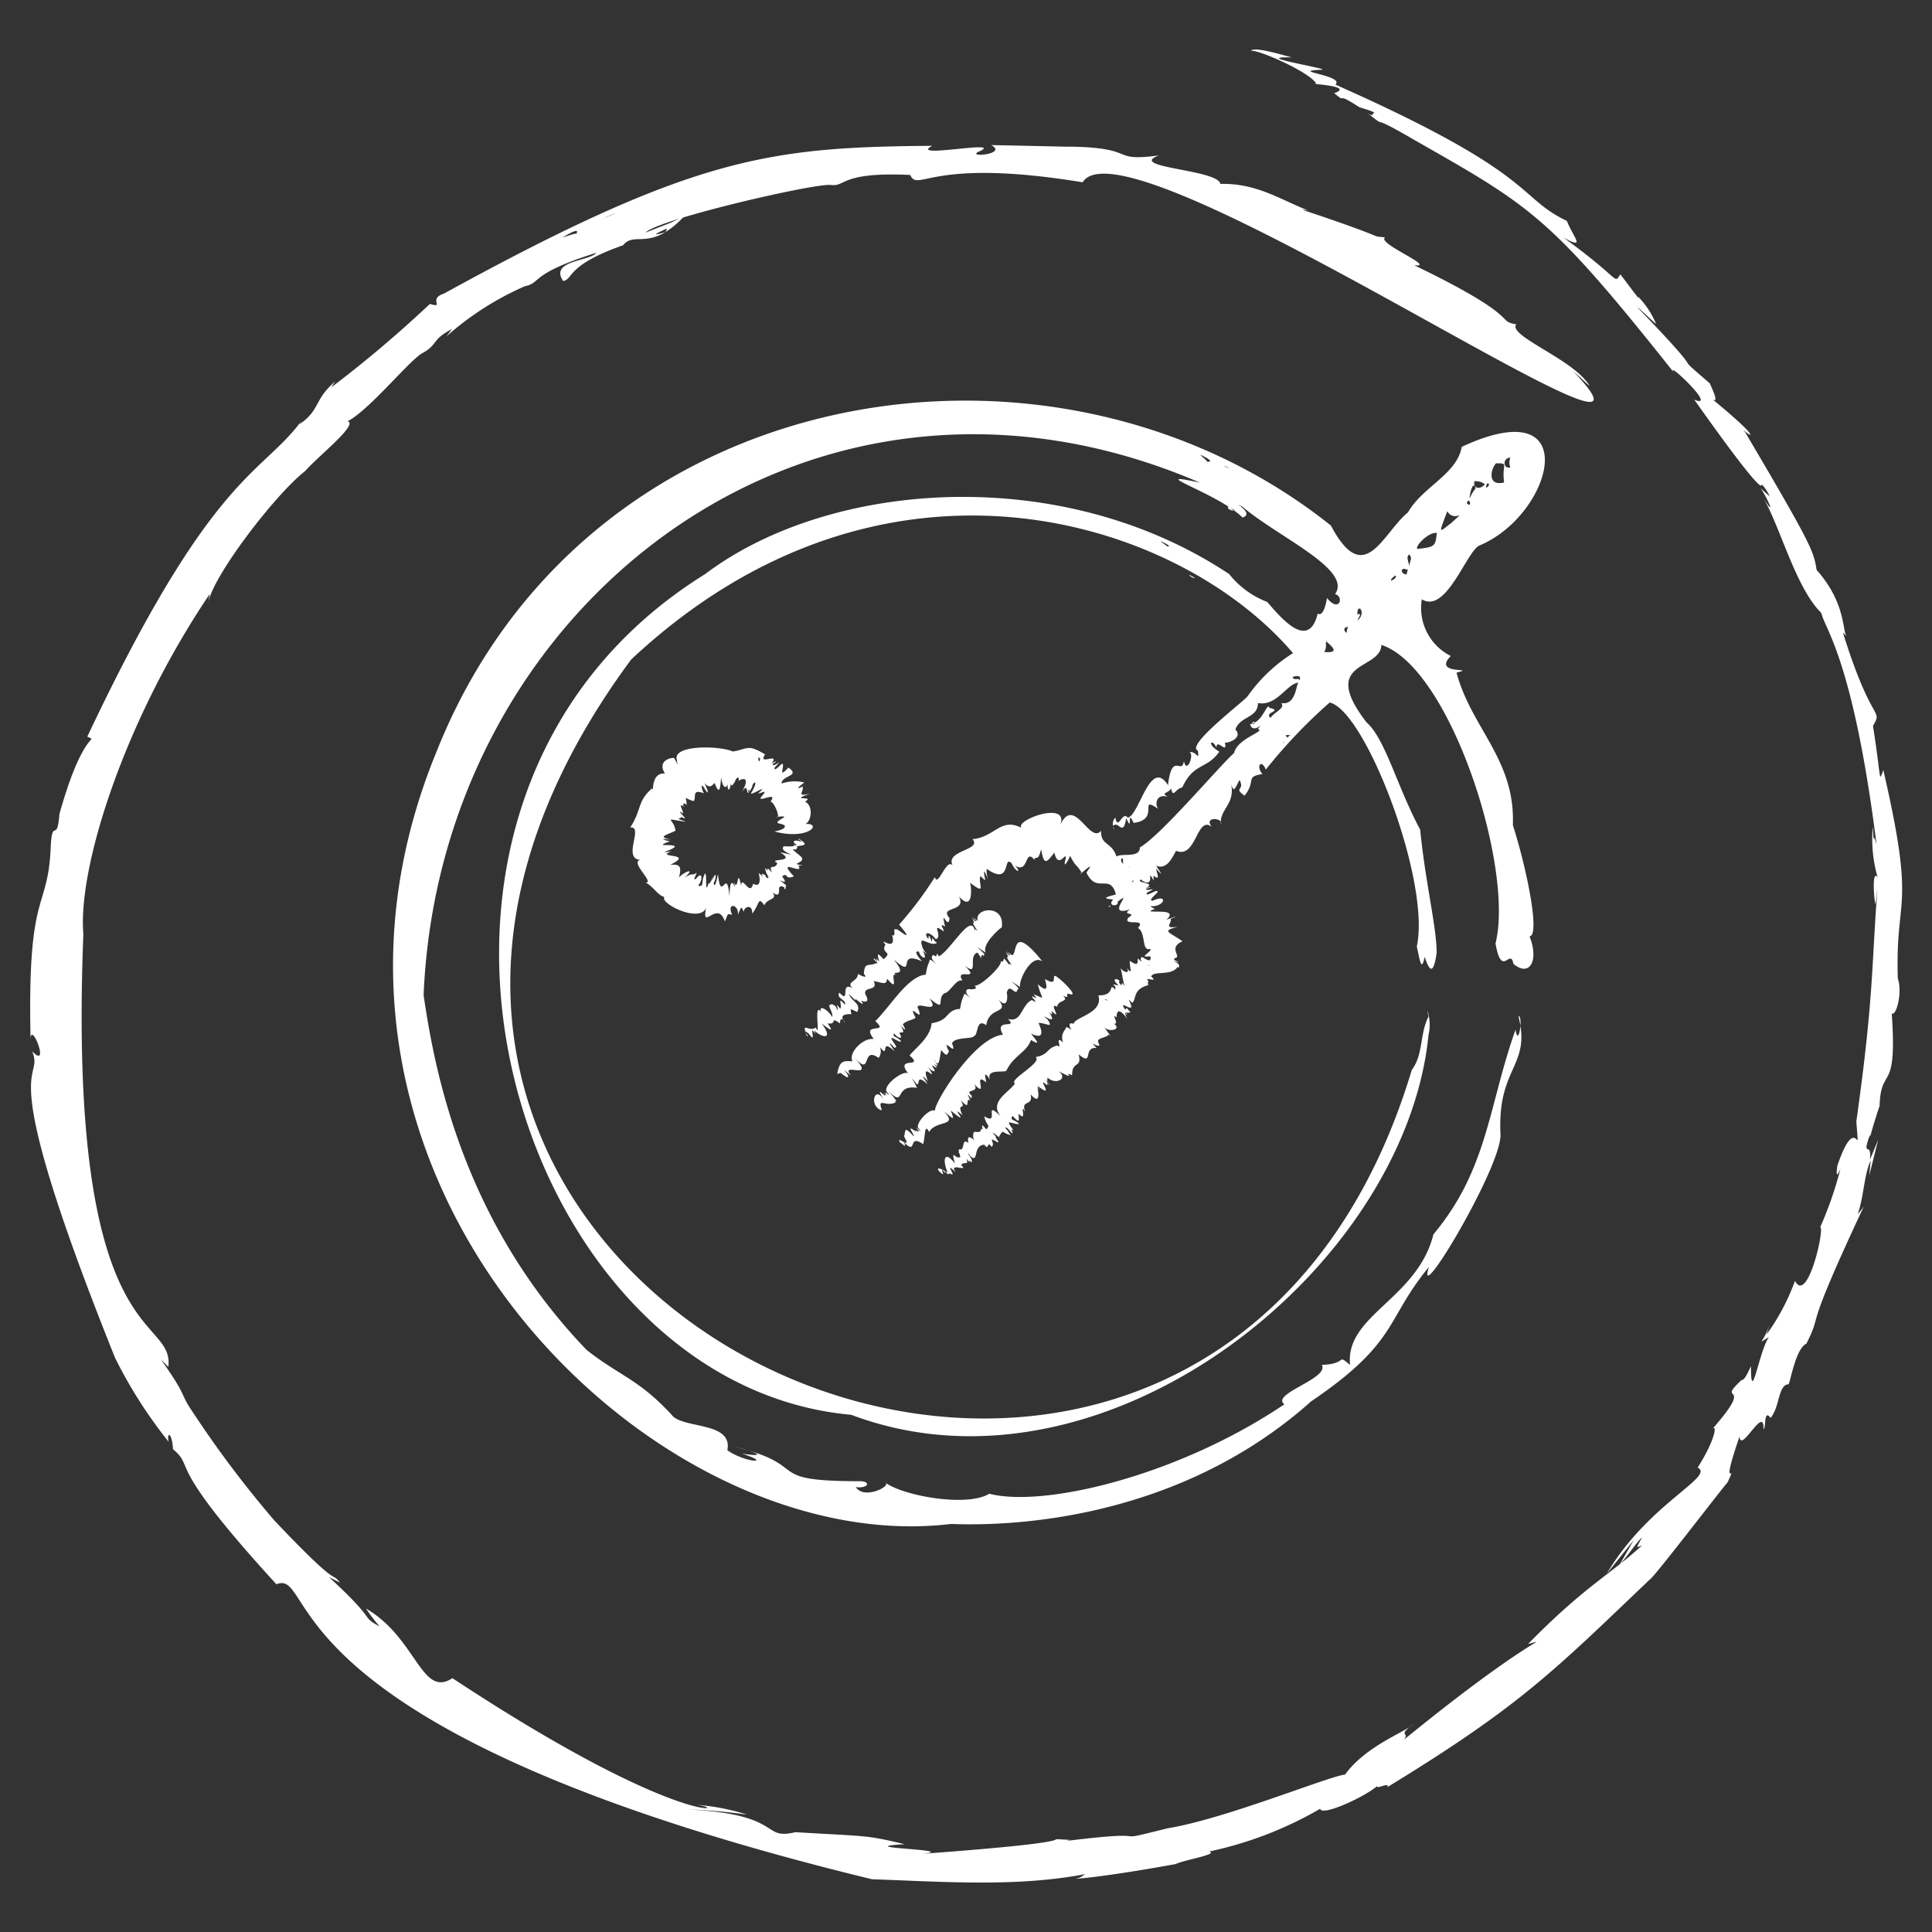 <?xml version="1.0" encoding="UTF-8"?> <svg xmlns="http://www.w3.org/2000/svg" id="icones" width="108" height="108" viewBox="0 0 108 108"><rect x="0" y="0" width="108" height="108" fill="#333333" stroke="none"/><path d="M105.28,43.05c-.27.7-.09.63-.58-2.47.57-1-.06,0-1.68-5.22l.23.24c-.28-.2,0-1.83-1.7-3.74-.17-1.05-.22-1.31-4.12-7.91.22.42,1.42.94-1.69-1.62.36.22,0-.52-.16-.9-2.5-2.16.43.38-4.07-4.27.34.25.74.69,1.07.95a5,5,0,0,0-1-1.52l0,.06c-.34-.43-.67-.89-1-1.31-.4.56.1.31-3.17-2.05,1.27.68.55,0,.18-.94C84.76,11,86,9.76,74.65,4.73c.55-.53-2.73-.76-.75-.83.4-.07-4.09-.76-1.69-.69-.33-.08-2.14-.65-2.28-.36.27-.14,3.3,1.17,3.65,1.83-.7,0,2.24.1,1,.53C75.43,5.9,74.46,5,76,6a7.72,7.72,0,0,1,.85.29c-.19,0,0,.33-.45,0,1.4,1.09-.23-.16,2.64,1.52,6.6,3.76,7.58,4.26,14.56,13.05-.66-.91,2.52,2.07,1.11,1.48.63.89,3.87,5.47,3.77,4.73a2.4,2.4,0,0,1,.45.68l-.54-.48c.22.2,1.05,1.94.18.57.9,1.5,1.81,5,3.21,6.39l.05.09c.18.82,1.78,2.64,3.07,12.89-.25-.93-.12.35-.21-1a7.7,7.7,0,0,0,.27,2.83c-.3-.43-.23.94-.13,1.52.06-.29.08-.58.12-.87-.33,4.19-.19,6-1.18,13,.19,2.54.06-.81-1.06,2.47-.09.67,0,.56.17.19a20.79,20.79,0,0,1-1.13,3.25c.27,0-.7,4.35-1.41,3a12,12,0,0,1-1.59,3l.22-.71A4,4,0,0,1,98.46,75l.42-.25c-.55.79-1,3.9-1,1.65,0-.11-.32.8-.52.74-1.53,1.42.88-.11-1.69,2.8.33-.45.29.43-.77,2.1,1,.5-2.76,2-5.08,5.93l1.51-1.88-.79,1.37c.49-.53.93-1.23,1.25-1.52-.35.67-.35.57,0,.45-1.8,1.65-3.23,2.3-6.37,5.51,1.26-.31.2-.46-6.94,5.35.35-.44-.41-.18.53-.87-.42.43-2.65,1.2-3.82,2.82-.88.08-6.7,2.48-9.91,3-3.77.94-.05,0-5.75.72a1.53,1.53,0,0,0,.29-.07c-2.24-.11,2.28,0-8.26.78,2.23-.24-4.23-.33-1-.54-2.2-.52-1.92-.42-6.1-.67-1.94.47-.6-1-6-1.27a29.14,29.14,0,0,1,3.3.29,12.32,12.32,0,0,0-2.81-.55c2,.25-.86,1.36-13.66-7.08-1.73,1.14-2-2.25-4.83-3.89a10.39,10.39,0,0,0,.76,1c-1.13-.62,0-.16-2.83-2.76l.62.31c-.57-.71.15.56-3.66-3.46a59.43,59.43,0,0,1-4.58-6.08C10,77.8,10.54,78.18,9,76l.41.41c.35-3-5.67-.75-4.75-24.2-.32-3.65,2.23-11.84,7.06-19l-.08.49c.23-1.45,3.68-6,5.43-7.38.68-.79,3-2.61,2.36-2.77,1.18-.61,3.3-3.22,4.11-3.77,1-.53.52-.76,1.73-1.39l-.32.42A16.64,16.64,0,0,1,29.34,16c.95-.19.21-.68,4-1.87-.36.48-2.64.42-1.86,1.58.58-.1.15-.88,3.35-2,.66-.82,1.5.39,3.38-1.58a6.22,6.22,0,0,0-.69.31l0,0L36.09,13c.68-.74,9.47-2.77,10.35-2.66s.49-.74,4.44-.56c.48,1,1.06-1,9.64.41,2.45-4,35,18.5,27.43,10.57.31.26.6.55.91.82-.82-1.47-4.6-2.8-4.1-3.45-1.17-.19.44-.34-5.7-3.3,1.31.13-2.15-1.24-1.63-1.56-1-.11.6.2-4.62-1.54a.93.93,0,0,1,.41.07c-1.61-.61-2.94-1.57-5-1.52-.13-.81-5.27-.91-3.44-1.59C62,9.05,63.64,8.29,60,8.2c-.69,0-.17,0-4.59-.09,1,.54-1.63.73-.59.32,1.19-.61-4.07.46-2.71-.28-9,.08-13.24.54-27.29,8.26-.94.31.09.83-.79.58a66.8,66.8,0,0,1-5.52,4.67l.22-.33c-1.18,1-.83,1.61-2,2.39l.15-.23c-2.27,3.1-5,2.86-12,17.69.66.33-.19-.57-1.56,4.33-.12,1.65-.39.2-.48,1.73-.14,3.86-1.33,2.23-1.13,10.88,0-1.15,1.13,1.73.09.65.74,1.87-2.36-.29,4.63,17.13a26,26,0,0,0,3,4.7c-.13-.58.19-.54.24.41,1.32,1.12-.62.56,5.78,7.55,2.35-.91-1,8.15,33.29,16.49,4,.14,8.11.45,11.94-.29-.22.11-.21.21-.59.26.67,0,3.5-.42,5.63-.82.49-.23,2.44-.55,1.87-.7a21,21,0,0,0,6.21-2.39c.07.45,2.5-.66,3.21-1.29-.21.27.76-.25.53.09C85,95.36,86.9,93.37,92.23,88.29c.2-.08,3.68-4.63,4.35-5.44.62-1.34-.51.89.66-2.55.06,1,1.4-1.83,1.34-.4.16-.09,0-1.16.4-.64.52-.62.41-1.85,1-1.88.11-.15.4-2,1-2.27,1-2-.35-.08,3.21-7.67a4.58,4.58,0,0,1-.34.43c.36-1.06.33-2.11.72-3l-.08.85.5-2-.46,1.11c.12-1.13-.49,0,0-1.4,0,.3,0,0,.54-1.61.08-2.33,1-.56.68-5.17.25.19.61-1.19.34-1.94C105.93,49.91,107.14,51.1,105.28,43.05Zm-68-30.26a.39.39,0,0,1-.1.19C36.72,13.12,36.29,13.22,37.25,12.79Zm-2.92-.85-.59.27C34,12.09,33.74,12.21,34.33,11.94ZM32.2,13.1c.09-.12-.39.07-.77.18C31.72,13.12,32.47,12.65,32.2,13.1Z" style="fill:#fff"></path><path d="M51.94,63.28c.37-.69,1.67-.27.83-1.15.51.41.62.58.38-.05,1.27,1.07-.2-.48.65.26-.37-.82.26-.18-.09-.84.62.68.2-.15.52,0-.35-.8.17.23.08-.26-.45-.4.5-.11.14-.64.84.87-.09-.72.65-.12.13.2-.28-.91.24-.13-.25-.67.95-.33.93-.53.4-.82,1.13-1,1.36-1.68.62.36.28,0,0-.36,1,.47.41-.57.43-.6.44,0,.83.35.51-.18-.68-.59.71.53.07-.42.43.38-.09-.28.29.06s-.34-.65.17-.36c0-.38.72-.28.32-.61.46.18.09-.13.31-.12.76.29-.6-1-.76-1s.17.61-.56.18c.19.62.07.7-.4.29.23.91.51.85-.25.55.42.44-.06.05-.08.15.41.48.08.22,0,.18-.61.29-.55,1.29-1.33,1.06.59.61-.81-.1-.29.88-1.61.15-3.9,3.9-3.79,4.25-.3-.19-1.19.78-.91,1,.37.46-.44-.37-.07,0-.25-.18.24.25,0,.15s0,.08,0,.09c-.3-.43.06.26-.15-.12-.52-.35-.05.14-.05.32-.57-.6-.45-.37-.55,0,.48.85-.47-.14-.24.33.08,0,.44.43.23,0,.79.77.17-.53,1.08.1C51.73,63.44,51.68,62.76,51.94,63.28Zm6.84-6.08s-.06-.06-.07-.08Zm-1.11-1Zm0,.07c.16.16.09.1,0,0Z" style="fill:#fff"></path><path d="M49.66,61c1,.95.27-.39,1.6-.19-.16-.38-.53-.85,0-.19.19,0-.09-.62.61,0-.09-.13-.56-.81,0-.18-.49-1.33.71.33,0-.82.16.26.55.41.29.05s.5.35.07-.19c.42.32,0-.15,0-.25.27.53.28,0,.38-.53.44.53.32.08.45.1-.51-1,.51.39.16-.47.1-.38,1.21-.24,1.21-.41.28,0,.1-1.05.7-.61.16-1.09,1.33-.59.69-1.43.54.58.51-.21.46-.4.16-.6.52.3.6-.18.33,0-1-.88.14-.13-.08-.42.67-1.88,1.26-1.42-1.81-2.25-1.37-.31-1.72-.36-.49-.34-.44-.38-.08,0-.11.1-.42-.49-.12.08-.24,0,.35.6.15.45s0-.08-.11,0c-.52-.72-.09,0-.53-.2.42,0-1,1.43-1.39,1.38.24.23-.18.21-.37.19-.38.16.44.74,0,.35.41.47-.26-.31-.23,0-.25.52-.14.84-.29.76-.76.11-.47.63-1.51.8-.07.83-1,1.46-1.23,1.8.85.77-.85,0-.09,1-.3-.2-1.51.76-1.16,1.06.37.47-.44-.37-.07,0-.08,0,.16.38-.13,0,.37.65-.64-.66,0,.41-.52-.86-.85.4-.1.6-.28-.79.21-.15.77-.45C49.62,61.36,50.61,62,49.66,61Zm7.23-5.71c0,.06,0-.05-.07-.08Zm-1.1-1h0S55.79,54.35,55.79,54.33Zm0,.07c.15.16.09.09,0,0S55.74,54.42,55.75,54.4Z" style="fill:#fff"></path><path d="M47.78,59.14c1,1.1.34-.71,1.34,0,.37-.57-.31-.92.28-.38.19,0-.09-.62.61,0-.09-.13-.56-.81,0-.18.17-.08.07-.08-.14-.44s.46.22.5.06c-.27-.3-.5-.2-.39-.44.17.26.56.41.3,0,.1-.15.38.15.07-.44.35.42.26.2.12-.06.18-.22.59-.24.71-.37-.51-1,.5.39.16-.47-.33-.6,1.32.39.62-.61,1,.82.36,0,.84-.29.27,0,.67-.85,1-.7-.48-.79,1.1.12.12-.85.85.69.14-.56.73-.72.45.69,0,.1.33.14s-1-.88.13-.13c-.26-.43.71-1.32.89-1.42.19-1.34-1.58-1.09-1.34-.36-.49-.34-.44-.38-.08,0-.12.1-.42-.49-.12.08-.24,0,.34.6.15.45-.31-.3,0-.08-.12,0-.22-1-1.32,1.08-2,1.45-.25-.39,0,.19-.3-.08-.38.16.44.74,0,.35.41.47-.27-.31-.23,0-.25.52-.14.84-.29.76-1,.18-1.92,1.8-2.74,2.59.85.77-.85,0-.09,1-.58-.08-1.43.75-1.19,1.25-.55-.05-.72,0-.85.7.31-.07.07-.1.54.19.34,0-.64-.82.22-.1C46.92,59.3,49,60.48,47.78,59.14ZM55,53.43c0,.06-.06,0-.07-.08Zm-1.1-1h0S53.91,52.47,53.91,52.45Zm0,.07c.15.15.08.09,0,0Z" style="fill:#fff"></path><path d="M44.63,48.38c.18,0,.36,0,0-.05s.48-.14.12-.47c-.87-.72-.15-.11-.19-.55.17-.07.8,0,.09-.42-.15,0,.5.27-.08.1-.62,0,.48.47-.39.18.7.22-.54.12-.36.14-.38.33,1.23.64-.22.33,1,.6-.73.31-.15.6-.1.42-.53,0-.29.53-.54-.56,0,.16-.39-.25.06.62.77,1,.13.47.12.2-.12.07-.11-.06-.52-.29.18.34-.38-.13,0,0,.25.9-.31.6-.18.76-.63-.53-.67.11-.24-1.15-.14.48-.41-.23.24,1-.21-.89-.24.85-.15-1.77-.46.4-.64-1.21,0-.23-.15.91-.25.44.14-.18.21-.85-.08-.13.15-.71,0,.15-.21.17-.21.71-.06-.62-.19-.57-.26.48,0,.76-.39.68.3-.34.23-.83-.08-.42-.28.24,0-.22,0-.3-.32.21-.13-.06-.67.26.64-.56,0-.34-.32,0,.22-.74-.08-.73-.48-.71,1.43-.69-.94-.36.07-.75-1.26.22,1.22-.37-.38-.35-.29,0,.11-.16.3-.2-.75-.18-.24-.17.15-.06-.8-.22-.58-.21.15-.54-.08-.72-.82-.71.59-.5-.62-.24-.41-.11-.25-.27.59.35-.49-.58.07-.2.07-.12-.35-.68.11-.35-.16-.11-.08-.34.1-.11,0-.61-.25-.41.39-.23.19-.17-.15-.72.59-.43-.11-.12-.24-.68,0-.31.39.65.13-.11,0-.27.36.36.45.1.59,0,.29.78.32.2.36-.35,0,.18.16.89.38.41-.06.21.08.6.17-.07,0,.46.31-.35.14.17.18-.65.36-.49.28-.28.38-.23.65-.1.11.75.61-1,.15.55.66-.42,0-.26.43-.48-.07.37.05.11,1.06-.58.4,0,.2,0,.51-.24.28.07-.61.64.92-.29.41.39.21,0,.6,1,.33.86,1.13-.15-.36.27.18.37s.29.34-.3.44c1.95.51,2.72-.49,1.72-.42.33-.07.51-1,0-1.25.62-.35-1,0,.3-.45-.86.21-.32-.12-.44-.38,1-.55-1,.59.1-.24a2.31,2.31,0,0,0-1.27.06c0-.46,1.09-.41.38-.89-.64.7-.15-.17-.35-.22-.18.14-.46.47-.42.22.6-.64-.09.06-.11-.2.4-.23.07-.14-.08,0,.56-.72-.8.14-.34-.54-1-.59-.92-.31-1.8-.16-.8-.36-3.86-.4-3,.71-.37-.63.19.54-.28-.34-.07-.06-1,.1-.52.86-.83-.06-.6,1.17-.72.83-.85.75-.55,1.15-1.22,2.19.78-.09-.47,1.74.57,1.81-.62.11.82,1.28.29,1.27.39.17.68.72,1.05.8-.3.39,2.34,1.66,2.38.37-.41,1.8.57-.31,1,1,.2-.46.1-.44.41-.37-.34-.72.39-.6.32,0,.2-.5.2-.49.32-.15,0-.3.5-.5.48.08.42-.52.31-1,.68-.46.13-.4.79-.31.45-.71.7.43.06-.6.66-.3.05.28.08,0,.1-.12-.87-.69.34.25-.22-.49.36-.26.1.22.66,0C43.33,47.87,45,49,44.63,48.38Zm-2-5.93h0Zm-.2-.09c.13,0,0,.23,0,.22S42.38,42.45,42.39,42.36Zm-.52,1.81c0-.06,0,.06-.06.09S41.81,44.16,41.87,44.17Z" style="fill:#fff"></path><path d="M82.71,30.49c4.13-1.73,5.92-8.73-1-5.51-.25,1.52-2.21,2.25-3,3.66-1.42,1.15-2.43,4.3-4.31.74C58.9,17,32.77,21,24.41,42c-9.8,23.8,12,45.21,28.75,43.19,5,.19,13.46-.89,20.13-6.85,4.9-3.32,4.14-4.55,6.59-7.52-.8,2.51,4-5.48,4-7.37-.2-3.85,1.73-3.8,1-6.65.28,0,0,1.81-.16.76C83.2,61.83,83.18,65.35,80.13,69c-.9,3.62-4.95,4.52-4.66,7.3-.79-.65-.08-.06-1.58,0,.44.76-2.89,1.62-2.09,2.2-5.93,4-13.44,5.79-16.5,5-1.25.77-4.85.11-5.82-.63.41.17-1.16,1-1.64.26.74.09.85-.34.2-.33-5.49,0-2.59-.85-6.92-1.91.58.11,2.18.64.36.37,1.77.57.21.53-.82-.19.32-1.64-2.55-1.17-3.13-2-1.86-2-2.89-2.15-4.74-3.61-6.95-7.23-8.5-15.67-9.11-19.83.91-21.82,21.67-38,43.4-28.65-3.26-.7,1,.58,2.38,1.95,1-.32-1.9-1.57,0-.6,2,1.7,6.16,3.51,5.17,4.88.52.13.25,1.08-.45.22,0,0-.16,1.11-.52.87-.51,2.1-2.06.23-2.82-.65a5,5,0,0,1-2.13-1.56c-9.39-6.24-22.34-5.24-29.29,0-20.54,12.76-11,45.27,8.17,47,14.17,5.34,31-8.19,32.27-21.28.21-.81-.21-1.74,0-1-.51,1-.28,2.12-.94,3C67.08,99.16,9,72.42,35.28,36.87c14.06-13.17,30.58-7.9,37-.36a8.84,8.84,0,0,0-2.53,2.4c-.15.25-3.5,2.76-2.79,3.05.1.65-.09,0-.46.09.27.11-.16,1.27-.32.49-.11.82-.66-.57-.89,1.35-1-1.57-1.6,1.7-2.25,1.82-.31-.41-.54.77-.69,0-.36.31.11,1.05-.14.46.34-.33.56.67.75-.44.39.93,0-.62.41.27,1.53-.18.21-1.58,1.38-.78-.21-.25-.12-.87.52-.68-.39-.25,0-.16.2-.46.11.57.23,0,.62-.06.63-1.39,1.37-1,2.07-2-.78-.47-.38-.76-.16-.22,0-.57.64.42.47-.28.32,0,1-.32.59-.74.25-.75,1.27-.64,1.26-1.48,1.08.2,1.64-1.14,2.3-1.14-.19-.07-.1,1.3-1,1.14.25.29-.38.5-.6.83-.38-.33.73-.38-.06-.56-.12-.38-.36.83-1.08.91.16.63.91-.27.43.27.5.12-1.15.52-1.32,1.34-.84.74-4.08,4.6-5.27,5.28,0,.62-1,.3-1.31.51-.27-.84-.88-.59-.86-1.44-.64.77-1.49-2-2.28-.33.52-1.38-2.56-.27-2.17.17-1.15-.61-1.49.52-2.74.63.57.62-1.56.62-1.1,1.48-.35-.48-.83,1.27-1,.64a20.61,20.61,0,0,1-2,2.66c1.14,1.34-.48-.12-.09.33-.37-.32,0,.4-.3.25.28,1.05-.84,0-.37.53-.3.53.46.37-.11.82-.33-.36-.38-.38-.24.14-.45-.55.16.27-.29-.19-.12.06.37.31.12.27-.42.21-.65-.1-.69.6.32.36-.35,0-.33,0,0,.44-.7.44-.3.8-.74-.41-.09.93-.74.25-.2.33.42.39.31.67-.46-.51-.13,0-.26.23-.4-.51,0,.07-.2.05.06-.19-.33-.37-.32-.28-.27,0,.15.42.07.69-.23-.4-.76-.72-.63-.29-.43-.6,0,1.58-.28.88-.42.29-.82-.4-.51.46.25.17-.41-.54.12-.11.36.51.15-.09.19-.19.29.24.31.48.1,0,.54.48,1.07.48.42-.39.62.49.63.41.33,0,.6.08.08-.43.7,0,0-.32.11-.32.32,0-.3-.32-.28-.54.32-.52-.12-.43,0-.24.32-.12.23-.48-.3-.57-.47-1,.29.26.44.45.36.26.27.22.58.46.32.1.27.12.5.09.24-.36-.11-.46.75-.13.47-.73.49.09.71.26.75-.13.8.94,0-.6.6-.15-.66-.44.75.24-.24-.93,1.35,1.16.09-.56,1.57.1.17.15-.62-.64-.14-.53,0,.27.57.62.2-.05.46.36.12.13,0-.16-.32-.89.41,0,.8-.29-.26-.13-.25-.49-.28-.06-.07-.08-.19-.59-.2-.14-.34-.42.07-.46.41,0,.44-.13-.34-1,.44-.44.06-.07-.32-.53.08-.26-.27-1.2.18.28.25-.48-.62-.69,1-.3.52-1.21.91,1,.67-.85.61-.78,1,.78.43.05.6-.36.47.48.15.07.21-.28.5,1,.06.32.14-.12,1.43,1,.88-.85,1.4-.3.22.52.59.53.17.11.79.51.54-1,1.09-.32.08-.29.19.19.38-.59.16.94.3.76.74.19.22,1,.7-.16.63.34-.19.72.2,0,.25-.16.36.69.27.35.64.93-.48.5,1-.93.27,0,.58,1.24,1.32,0,1.65,1.23-.43.12-.9.22-.15.28-.38.42.37.39.24.13,1-.77-.77.9.71.42-.56.37.44.14-.1.46-.37.52,1.06,0,.53.58.48.29.18,1.34.69,1.17.16.13-.76.54,0,.41.14.6-.64-.2-.48.12-.21-.06.22.43-.22,0,0,.32,0,.44-.45.14,0,.49.24.89-.27.28.43.48-.06.4-.24.12.11.36.11.68.23,1-.33-.42,0,.24-.33-.2.23-.15-.62-.37,0,.18-.64-.13-.1-.07-.2.23-.42-.46.07.35-.94.32.3,1-1.33,1.21-1.38,1.59-.52-.17,0,.56,0,.49s-.48-.47-.45-.2a.7.7,0,0,0-.14.76c-.53-.5,0,.48-.32.16-.63.16-.46.52-1.22.65.42.3-1.55,1.28-1.15,1.48-.38.53-1.44,1-.81,1.83-1-1,0,.57-.91,0,.11.54.38.48.11.73-.49-.6,0,.29-.31-.1.15.22-.05,0,0,.21-.3.14-.43-.17-.42.35.23.4-.43-.44-.26.31-.42-.36-.16.5-.54.34,0,.44,0,0,.08.43-.26.19-.54-.54-.3.37-.6-.78-.71-.19-.4.52-.57-.38-.68-.25-.39,0s0-.14.1-.16c.39.5-.11-.26.27.23.11,0,.15,0,.11-.07.57.45-.44-.8.38,0-.51-.64.77,0,.28-.42.15-.27.43.07.3-.36.38.45,0-.13.28.2.17-.2-.7-1-.17-.46-.06-.16.24.28,0,0,.65.69.17-.49.88-.53.31.39.11-.29.41.12.26-.2-.31-.64.34-.25.15,0-.21-.31-.08-.31-.63-.67.54.37.15,0,.3-.5.13-.19.69-.09-.16-.11-.07-.13-.34-.41.11-.1.27.23.39.29s-.18-.34.09-.14c-.58-.77-.1-.32.31-.37-.28-.27-.55-.18-.38-.45.46.49.34.21.34-.13.53.59,0-.74.38-.08-.3-.75.46-.27.29-1,.52.6.47,0,.38-.39.24.28.11.15,0-.08.42.29.62.45.34-.1-.12-.35.43.48.15-.29.44.72,0,.21.08-.07.46.43,1.18.06.61-.36,1.17.61.14-.07.76.23,0-.86.56-.35.37-1.17.85.71.21-.45,1-.35-.49-.55,0,0,.17-.17-.29-.45.23-.32.53-.59.32.38-.27-.37-.26-.41.2.29,1,.16.53-.2.34.08-.2-.62.15-.35,0-.42.17-.5.61.1-.31-.55,0-.28.16-.39-.18-.17-.2-.32-.29-.13-.49-.76.75.49.19-.57,0,0,.18.13.19.19.27-.19,0-.76.91-1-.09-.37.13,0-.06-.32,0-.09.62.17.22-.16.14-.36,1.16,0,1.49-.56,0,.23.28-.22-.28-.26.77,0-.1,0,.11-.21.44-.06-.42-.57.43-.94-.71-.52-1.24-.57-.25-.81-.87.11-.32-.18-.41-.45.59-.22.14-.1-.24.06.69-.63-.72-.39-.91-.49.34-.21.38,0,0-.28.79.09,1.07-.72.15-.3-.41,0,.62-.62.14-.53-.22.09-.58.31-.46.08.77-.41-.11,0-.05-.23.47-.07.12-.1-.07,0,.76-.37-.55-.27-.23-.51.28.26.61.26.51-.21.23.09.18.57.21,0,.42.36.14-.23.14-.39.48.54.21.16,0-.16.56.2.83-.31,1.11-.84,1.15.48,1.14-2,2-1.34-.49-.6.67-.5.51-.15-.09-.83.78-1.07.58-2.2.15.43.18.26.46-.27.32.61-.37.41.28.88.68-.85,0-1.05,1-1.21-.38-.45-.06-.86.19-.25a29.26,29.26,0,0,1,3.57-3.75c2,.46,5.66,10,4.87,13.64.18.81.26,1.44.44.58.28.84.49,1,.67-.22,0-1.46-.63-3.92-.92-6.89-1.31-2.44-1.94-5.06-3-6-2.69-3.49.8-2.88.83-4.33,3.86,1.27,7.44,12.47,6.38,16.69.35,2,.83.2,1,1.14.92.77,1.44-.2.9-1.54.59,0-.09-3.57-.93-6.22.14-3.67-2.31-5.39-3.15-8.52,1.21-.31-1.39.16-.32-.93a3,3,0,0,1-1.62-3.17C80.85,34.35,82,30.77,82.71,30.49ZM67.45,25.81c.1,0-.19-.22-.36-.39C67.23,25.47,68,25.85,67.45,25.81ZM69,28.5c.06.1-.44,0-.35-.18Zm-.57-2.44c.14,0,.27.12.34.14ZM65.2,30.53c.08,0-.18-.15-.33-.27C65,30.29,65.63,30.61,65.2,30.53Zm1.58,1.76c0,.09-.36-.13-.29-.15ZM66,30.79l.28.13Zm4.09,9.71L70,40.41C70.11,40.27,70.19,40.39,70.08,40.5ZM62,50.68c-.07,0,0-.11.09,0Zm-.14,5.07s0,0,0,0Zm-.1.13c.06-.08.15.07.14.07S61.85,55.91,61.79,55.88Zm1.23.84s-.08,0-.06-.06S63,56.7,63,56.72Zm1.42-2.49ZM64.29,54c-.06,0-.1-.05-.15-.08Zm-1.17-5.52,0,0S63.08,48.49,63.12,48.43ZM62.69,48c.14-.09.05.19.11.28A.21.21,0,0,1,62.69,48Zm.52,1.39c.06,0,.08-.1.12-.18C63.44,49.26,63.24,49.37,63.21,49.34Zm.26,0s0,0,.05,0Zm8.25-7.85s0-.06.08-.09Zm.26-.3c-.24-.22,0-.13.16-.15A1.1,1.1,0,0,0,72,41.19ZM82.55,27.36s0,0,0,.08Zm.5-.11c.07-.06,0-.25.17-.22A.17.17,0,0,1,83.05,27.25Zm1.37-1.67c-.1.45,0,.39,0,.55C84,26.22,84,25.59,84.42,25.58Zm-.79.32c.75,0,.31,0,.45,1.07C83.11,27.21,83.34,26.19,83.63,25.9Zm-1.21,1c.15,0,.37,0,.58.17C82.79,27.37,82.33,27.34,82.42,26.91ZM78.78,31c.21.22,0,.4,0,.66C78.75,31.41,78.58,31.11,78.78,31Zm-2.9,3.72c0-.14.33-.5,0-.37C75.85,33.63,76.43,34.24,75.88,34.69Zm-.6.66c-.19-.12-.18-.32.07-.34A1.21,1.21,0,0,0,75.28,35.35Zm3.35-3.51c.15-.16,0,.14,0,.24C78.3,32.11,78.25,31.67,78.63,31.84Zm-.67.29c.22.09-.12.28-.2.3C77.75,32.3,77.94,32.27,78,32.13Zm-3.83,3.69c.66.55.48.63-.1.6C74.17,36.18,74.1,36.11,74.13,35.82Zm-1.88,2c.14-.07.55-.13.39.17C72.55,37.85,72.36,38.09,72.25,37.84Zm7-7.16c-.22-.07.55-.95,1.07-.9C80.24,30.51,80.23,30.58,79.28,30.68Zm1.8-1.4c-.68.55-.58.47-.15-.71C81.32,29.26,82.1,28.32,81.08,29.28ZM82,28.13c0-.05.07-.21.14-.11S82.19,28.34,82,28.13Zm.15-.25c0-.3.21-1.08.34-.58A2.11,2.11,0,0,0,82.15,27.88Z" style="fill:#fff"></path></svg> 